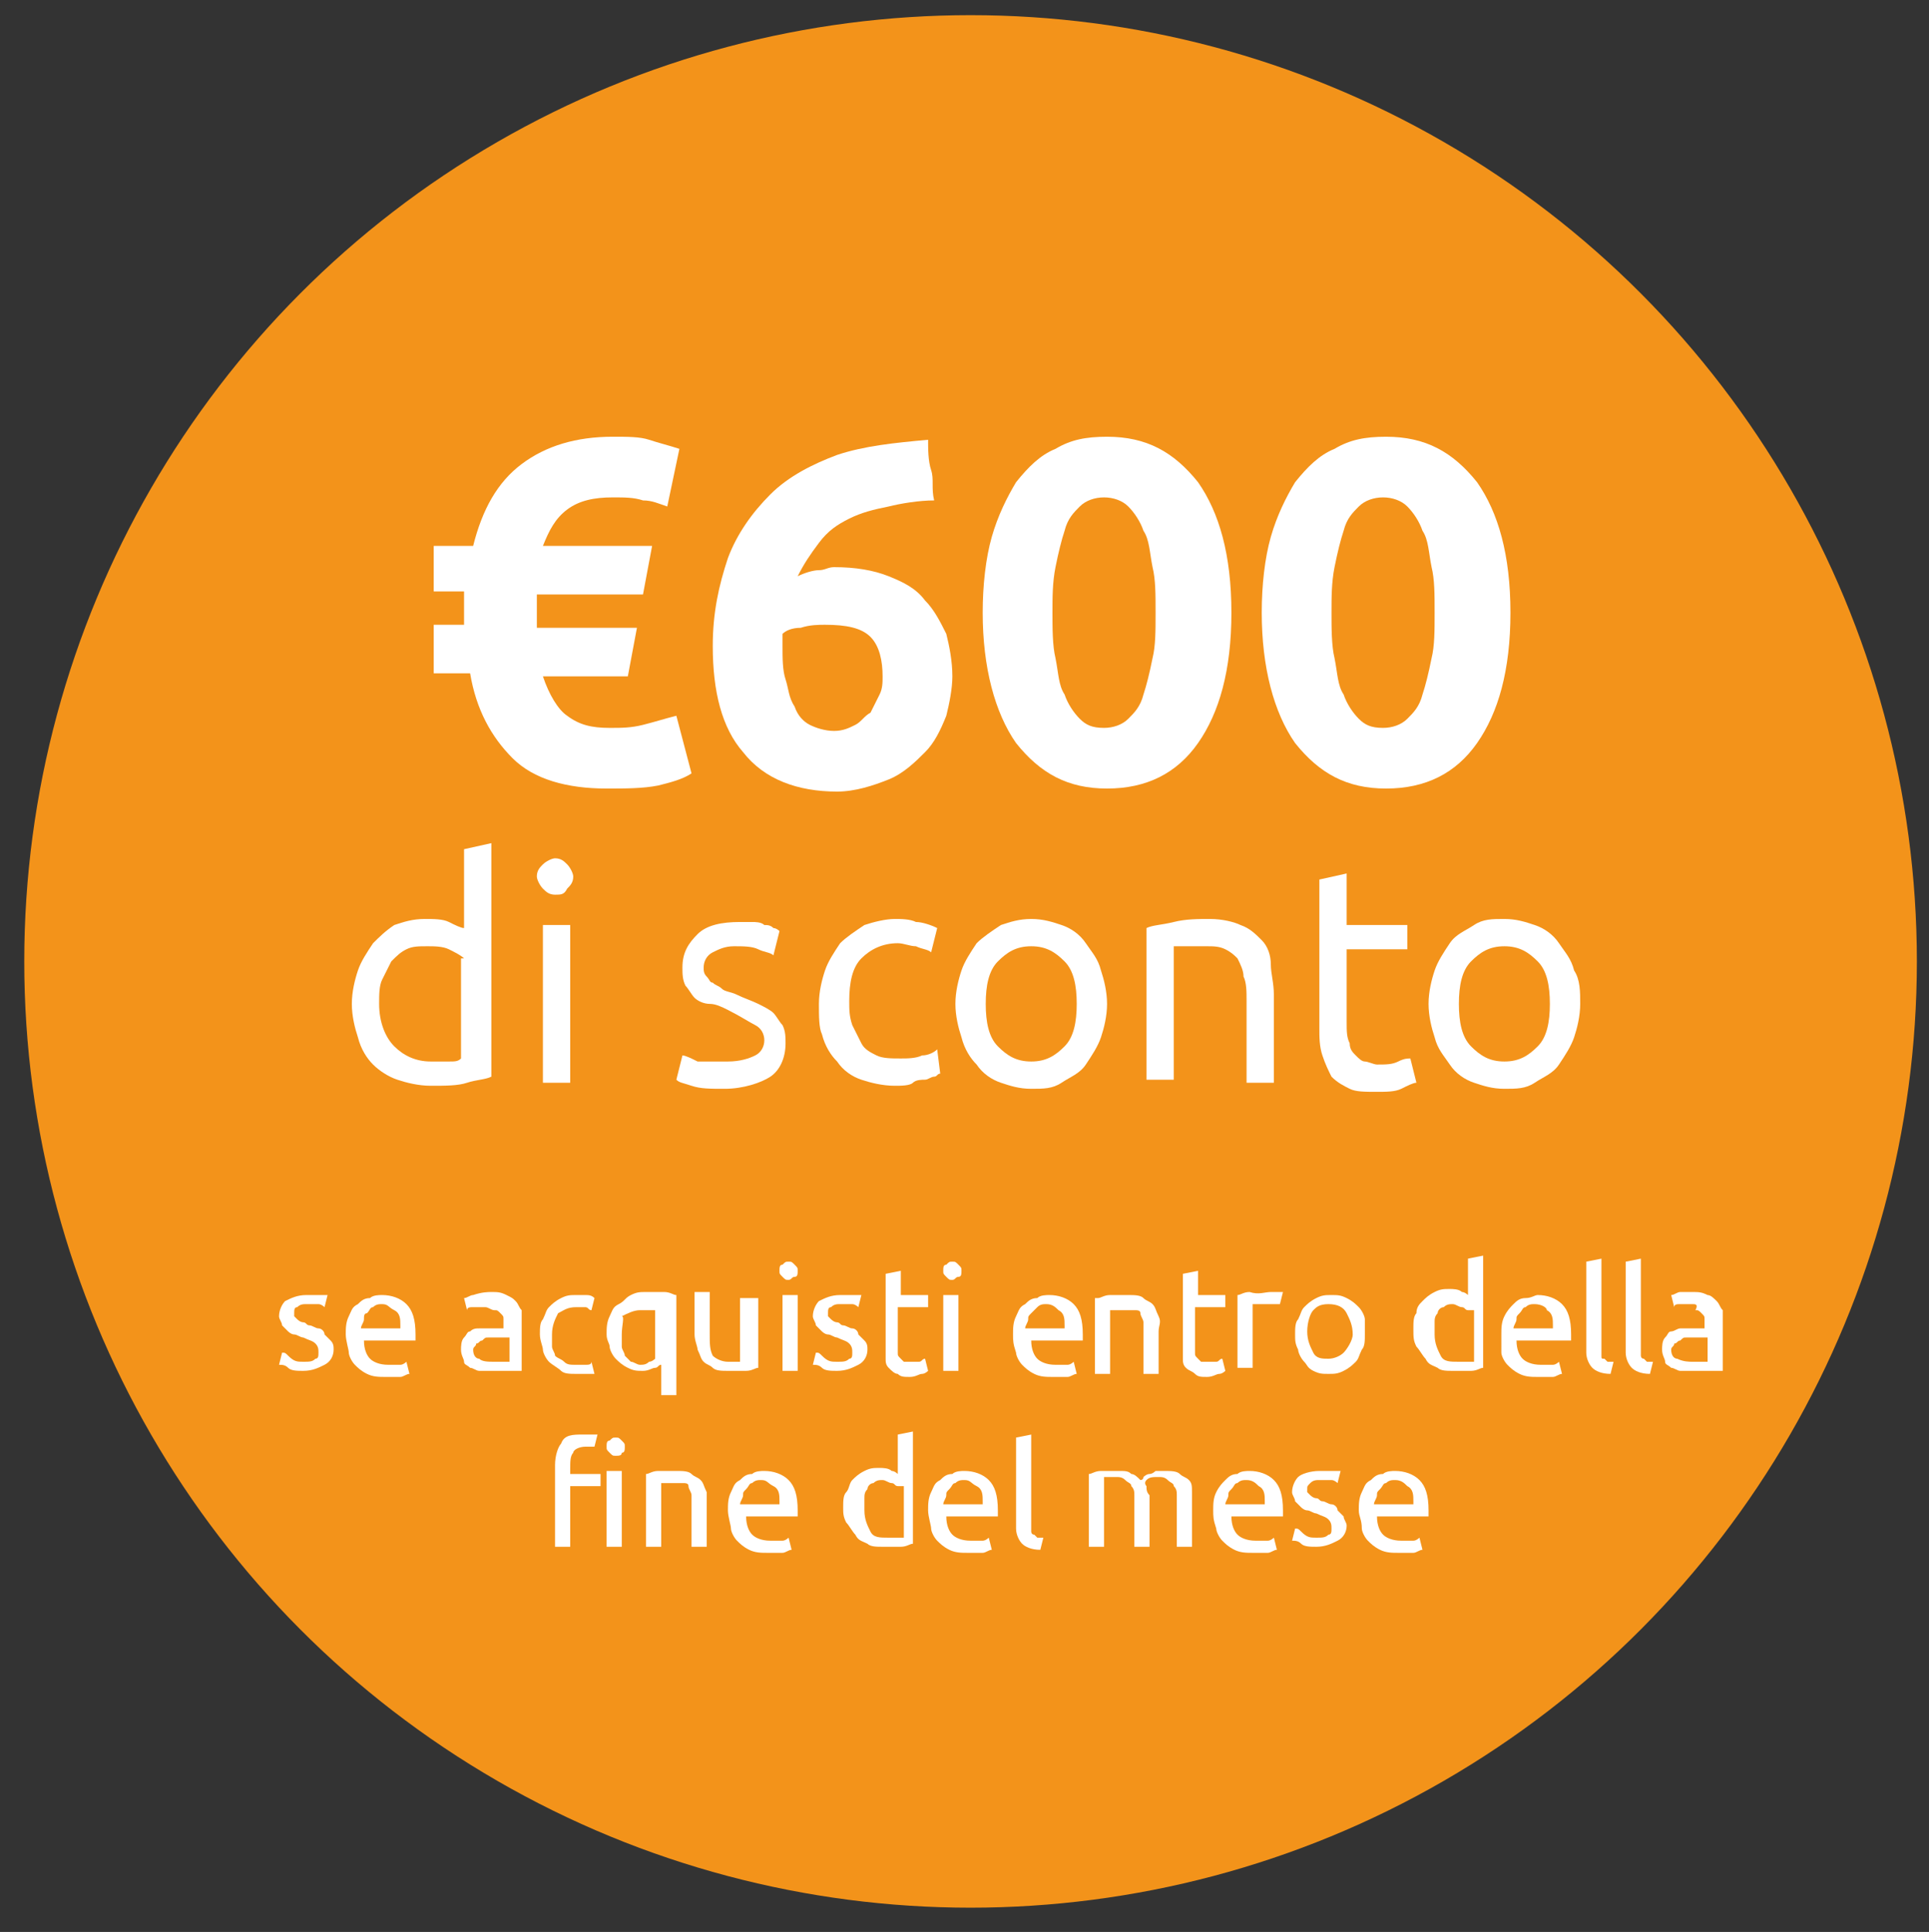 <?xml version="1.0" encoding="UTF-8"?> <!-- Generator: Adobe Illustrator 24.2.2, SVG Export Plug-In . SVG Version: 6.00 Build 0) --> <svg xmlns="http://www.w3.org/2000/svg" xmlns:xlink="http://www.w3.org/1999/xlink" id="Laag_1" x="0px" y="0px" width="63.6px" height="63.7px" viewBox="0 0 63.6 63.7" style="enable-background:new 0 0 63.6 63.7;" xml:space="preserve"><rect x="0" y="0" width="63.6" height="63.7" fill="#333333" stroke="none"/> <style type="text/css"> .st0{fill:#F3931A;} .st1{enable-background:new ;} .st2{fill:#FFFFFF;} </style> <circle class="st0" cx="32" cy="31.7" r="31.2"></circle> <g class="st1"> <path class="st2" d="M10,44.9c0.2,0,0.3,0,0.4-0.1c0.1,0,0.1-0.1,0.1-0.2c0-0.1,0-0.2-0.1-0.3c-0.1-0.1-0.2-0.1-0.4-0.2 c-0.1,0-0.2-0.1-0.3-0.1c-0.1,0-0.2-0.1-0.2-0.1s-0.1-0.1-0.2-0.2c0-0.1-0.1-0.2-0.1-0.3c0-0.2,0.1-0.4,0.2-0.5 c0.2-0.1,0.4-0.2,0.7-0.2c0.1,0,0.1,0,0.2,0c0.1,0,0.1,0,0.2,0c0.1,0,0.1,0,0.2,0c0,0,0.1,0,0.1,0l-0.1,0.4c0,0-0.1-0.1-0.2-0.1 s-0.2,0-0.4,0c-0.1,0-0.2,0-0.3,0.1c-0.1,0-0.1,0.1-0.1,0.2c0,0.1,0,0.1,0,0.1c0,0,0.1,0.1,0.1,0.1c0,0,0.1,0.1,0.2,0.1 c0.1,0,0.1,0.1,0.2,0.1c0.1,0,0.2,0.1,0.3,0.1c0.1,0,0.2,0.1,0.2,0.2c0.1,0.1,0.1,0.1,0.2,0.2s0.1,0.2,0.1,0.3 c0,0.2-0.1,0.4-0.3,0.5s-0.4,0.2-0.7,0.2c-0.2,0-0.4,0-0.5-0.1s-0.2-0.1-0.3-0.1l0.1-0.4c0.1,0,0.1,0,0.2,0.1 C9.7,44.9,9.8,44.9,10,44.9z"></path> <path class="st2" d="M11.4,44c0-0.2,0-0.4,0.1-0.6c0.1-0.2,0.1-0.3,0.3-0.4c0.1-0.1,0.2-0.2,0.4-0.2c0.1-0.1,0.3-0.1,0.4-0.1 c0.3,0,0.6,0.1,0.8,0.3c0.2,0.2,0.3,0.5,0.3,1c0,0,0,0,0,0.1c0,0,0,0.1,0,0.1h-1.7c0,0.3,0.1,0.5,0.2,0.6c0.1,0.1,0.3,0.2,0.6,0.2 c0.2,0,0.3,0,0.4,0c0.1,0,0.2-0.1,0.2-0.1l0.1,0.4c-0.1,0-0.2,0.1-0.3,0.1c-0.1,0-0.3,0-0.5,0c-0.2,0-0.4,0-0.6-0.1 c-0.2-0.1-0.3-0.2-0.4-0.3c-0.1-0.1-0.2-0.3-0.2-0.4S11.4,44.2,11.4,44z M13.2,43.7c0-0.2,0-0.4-0.2-0.5S12.8,43,12.6,43 c-0.1,0-0.2,0-0.3,0.1c-0.1,0-0.1,0.1-0.2,0.2C12,43.3,12,43.4,12,43.5s-0.1,0.2-0.1,0.3H13.2z"></path> <path class="st2" d="M16.2,42.6c0.2,0,0.3,0,0.5,0.1s0.2,0.1,0.3,0.2c0.1,0.1,0.1,0.2,0.2,0.3c0,0.1,0,0.2,0,0.4v1.6 c0,0-0.1,0-0.2,0c-0.1,0-0.1,0-0.2,0c-0.1,0-0.2,0-0.3,0c-0.1,0-0.2,0-0.3,0c-0.1,0-0.3,0-0.4,0c-0.1,0-0.2-0.1-0.3-0.1 c-0.1-0.1-0.2-0.1-0.2-0.2c0-0.1-0.1-0.2-0.1-0.4c0-0.1,0-0.3,0.1-0.4c0.1-0.1,0.1-0.2,0.2-0.2c0.1-0.1,0.2-0.1,0.3-0.1 c0.1,0,0.3,0,0.4,0c0,0,0.1,0,0.1,0c0,0,0.1,0,0.1,0s0.1,0,0.1,0s0.1,0,0.1,0v-0.1c0-0.1,0-0.1,0-0.2c0-0.1,0-0.1-0.1-0.2 s-0.1-0.1-0.2-0.1c-0.1,0-0.2-0.1-0.3-0.1c-0.1,0-0.3,0-0.4,0c-0.1,0-0.2,0-0.2,0.1l-0.1-0.4c0.1,0,0.2-0.1,0.3-0.1 C15.9,42.6,16.1,42.6,16.2,42.6z M16.3,44.9c0.1,0,0.2,0,0.3,0c0.1,0,0.2,0,0.2,0v-0.8c0,0-0.1,0-0.2,0c-0.1,0-0.2,0-0.3,0 c-0.1,0-0.1,0-0.2,0s-0.1,0-0.2,0.1c-0.1,0-0.1,0.1-0.2,0.1c0,0.1-0.1,0.1-0.1,0.2c0,0.2,0.1,0.3,0.2,0.3 C15.9,44.9,16.1,44.9,16.3,44.9z"></path> <path class="st2" d="M19,45.3c-0.2,0-0.4,0-0.5-0.1s-0.3-0.2-0.4-0.3c-0.1-0.1-0.2-0.3-0.2-0.4s-0.1-0.3-0.1-0.5 c0-0.2,0-0.4,0.1-0.5c0.1-0.2,0.1-0.3,0.2-0.4s0.2-0.2,0.4-0.3c0.2-0.1,0.3-0.1,0.5-0.1c0.1,0,0.2,0,0.3,0s0.2,0,0.3,0.1l-0.1,0.4 c-0.1,0-0.1-0.1-0.2-0.1s-0.2,0-0.3,0c-0.3,0-0.4,0.1-0.6,0.2c-0.1,0.2-0.2,0.4-0.2,0.7c0,0.1,0,0.3,0,0.4s0.1,0.2,0.1,0.3 c0.1,0.1,0.2,0.1,0.3,0.2s0.2,0.1,0.4,0.1c0.1,0,0.2,0,0.3,0c0.1,0,0.2,0,0.2-0.1l0.1,0.4c0,0-0.1,0-0.1,0c0,0-0.1,0-0.2,0 c-0.1,0-0.1,0-0.2,0S19.1,45.3,19,45.3z"></path> <path class="st2" d="M20,44c0-0.2,0-0.4,0.1-0.6c0.1-0.2,0.1-0.3,0.3-0.4s0.2-0.2,0.4-0.3c0.2-0.1,0.3-0.1,0.5-0.1 c0.2,0,0.4,0,0.6,0c0.2,0,0.3,0.1,0.4,0.1v3.3h-0.5v-1c-0.1,0-0.1,0.1-0.2,0.1c-0.1,0-0.2,0.1-0.4,0.1c-0.2,0-0.3,0-0.5-0.1 s-0.3-0.2-0.4-0.3c-0.1-0.1-0.2-0.3-0.2-0.4S20,44.2,20,44z M20.5,44c0,0.1,0,0.2,0,0.4c0,0.1,0.1,0.2,0.1,0.3 c0.1,0.1,0.1,0.1,0.2,0.2c0.1,0,0.2,0.1,0.3,0.1c0.1,0,0.2,0,0.3-0.1c0.1,0,0.2-0.1,0.2-0.1v-1.6c0,0-0.1,0-0.2,0 c-0.1,0-0.2,0-0.3,0c-0.2,0-0.4,0.1-0.6,0.2C20.6,43.4,20.5,43.7,20.5,44z"></path> <path class="st2" d="M25,45.1c-0.1,0-0.2,0.1-0.4,0.1c-0.2,0-0.4,0-0.6,0c-0.2,0-0.4,0-0.5-0.1s-0.2-0.1-0.3-0.2 c-0.1-0.1-0.1-0.2-0.2-0.4c0-0.1-0.1-0.3-0.1-0.5v-1.4h0.5V44c0,0.3,0,0.5,0.1,0.7c0.1,0.1,0.3,0.2,0.5,0.2c0,0,0.1,0,0.1,0 c0.1,0,0.1,0,0.1,0c0,0,0.1,0,0.1,0c0,0,0.1,0,0.1,0v-2.1H25V45.1z"></path> <path class="st2" d="M26,42.2c-0.1,0-0.1,0-0.2-0.1c-0.1-0.1-0.1-0.1-0.1-0.2c0-0.1,0-0.2,0.1-0.2c0.1-0.1,0.1-0.1,0.2-0.1 c0.1,0,0.1,0,0.2,0.1s0.1,0.1,0.1,0.2c0,0.1,0,0.2-0.1,0.2S26.1,42.2,26,42.2z M26.3,45.2h-0.5v-2.5h0.5V45.2z"></path> <path class="st2" d="M27.6,44.9c0.2,0,0.3,0,0.4-0.1c0.1,0,0.1-0.1,0.1-0.2c0-0.1,0-0.2-0.1-0.3c-0.1-0.1-0.2-0.1-0.4-0.2 c-0.1,0-0.2-0.1-0.3-0.1c-0.1,0-0.2-0.1-0.2-0.1s-0.1-0.1-0.2-0.2c0-0.1-0.1-0.2-0.1-0.3c0-0.2,0.1-0.4,0.2-0.5 c0.2-0.1,0.4-0.2,0.7-0.2c0.1,0,0.1,0,0.2,0c0.1,0,0.1,0,0.2,0c0.1,0,0.1,0,0.2,0c0,0,0.1,0,0.1,0l-0.1,0.4c0,0-0.1-0.1-0.2-0.1 s-0.2,0-0.4,0c-0.1,0-0.2,0-0.3,0.1c-0.1,0-0.1,0.1-0.1,0.2c0,0.1,0,0.1,0,0.1c0,0,0.1,0.1,0.1,0.1c0,0,0.1,0.1,0.2,0.1 c0.1,0,0.1,0.1,0.2,0.1c0.1,0,0.2,0.1,0.3,0.1c0.1,0,0.2,0.1,0.2,0.2c0.1,0.1,0.1,0.1,0.2,0.2s0.1,0.2,0.1,0.3 c0,0.2-0.1,0.4-0.3,0.5s-0.4,0.2-0.7,0.2c-0.2,0-0.4,0-0.5-0.1s-0.2-0.1-0.3-0.1l0.1-0.4c0.1,0,0.1,0,0.2,0.1 C27.3,44.9,27.4,44.9,27.6,44.9z"></path> <path class="st2" d="M29.6,42.7h1v0.4h-1v1.2c0,0.1,0,0.2,0,0.3s0,0.1,0.1,0.2c0,0,0.1,0.1,0.1,0.1s0.1,0,0.2,0c0.1,0,0.2,0,0.3,0 c0.1,0,0.1-0.1,0.2-0.1l0.1,0.4c0,0-0.1,0.1-0.2,0.1c-0.1,0-0.2,0.1-0.4,0.1c-0.2,0-0.3,0-0.4-0.1c-0.1,0-0.2-0.1-0.3-0.2 c-0.1-0.1-0.1-0.2-0.1-0.3c0-0.1,0-0.3,0-0.4V42l0.5-0.1V42.7z"></path> <path class="st2" d="M31.4,42.2c-0.1,0-0.1,0-0.2-0.1c-0.1-0.1-0.1-0.1-0.1-0.2c0-0.1,0-0.2,0.1-0.2c0.1-0.1,0.1-0.1,0.2-0.1 c0.1,0,0.1,0,0.2,0.1s0.1,0.1,0.1,0.2c0,0.1,0,0.2-0.1,0.2S31.5,42.2,31.4,42.2z M31.6,45.2h-0.5v-2.5h0.5V45.2z"></path> <path class="st2" d="M33.4,44c0-0.2,0-0.4,0.1-0.6c0.1-0.2,0.1-0.3,0.3-0.4c0.1-0.1,0.2-0.2,0.4-0.2c0.1-0.1,0.3-0.1,0.4-0.1 c0.3,0,0.6,0.1,0.8,0.3c0.2,0.2,0.3,0.5,0.3,1c0,0,0,0,0,0.1c0,0,0,0.1,0,0.1h-1.7c0,0.3,0.1,0.5,0.2,0.6c0.1,0.1,0.3,0.2,0.6,0.2 c0.2,0,0.3,0,0.4,0c0.1,0,0.2-0.1,0.2-0.1l0.1,0.4c-0.1,0-0.2,0.1-0.3,0.1c-0.1,0-0.3,0-0.5,0c-0.2,0-0.4,0-0.6-0.1 c-0.2-0.1-0.3-0.2-0.4-0.3s-0.2-0.3-0.2-0.4C33.4,44.3,33.4,44.2,33.4,44z M35.1,43.7c0-0.2,0-0.4-0.2-0.5 c-0.1-0.1-0.2-0.2-0.4-0.2c-0.1,0-0.2,0-0.3,0.1s-0.1,0.1-0.2,0.2c-0.1,0.1-0.1,0.1-0.1,0.2c0,0.1-0.1,0.2-0.1,0.3H35.1z"></path> <path class="st2" d="M36.2,42.8c0.1,0,0.2-0.1,0.4-0.1s0.4,0,0.6,0c0.2,0,0.4,0,0.5,0.1c0.1,0.1,0.2,0.1,0.3,0.2s0.1,0.2,0.2,0.4 s0,0.3,0,0.5v1.4h-0.5v-1.3c0-0.2,0-0.3,0-0.4c0-0.1-0.1-0.2-0.1-0.3c0-0.1-0.1-0.1-0.2-0.1c-0.1,0-0.2,0-0.3,0c0,0-0.1,0-0.2,0 c-0.1,0-0.1,0-0.1,0c0,0-0.1,0-0.1,0c0,0-0.1,0-0.1,0v2.1h-0.5V42.8z"></path> <path class="st2" d="M39.4,42.7h1v0.4h-1v1.2c0,0.1,0,0.2,0,0.3s0,0.1,0.1,0.2c0,0,0.1,0.1,0.1,0.1c0.1,0,0.1,0,0.2,0 c0.1,0,0.2,0,0.3,0c0.1,0,0.1-0.1,0.2-0.1l0.1,0.4c0,0-0.1,0.1-0.2,0.1c-0.1,0-0.2,0.1-0.4,0.1c-0.2,0-0.3,0-0.4-0.1 s-0.2-0.1-0.3-0.2c-0.1-0.1-0.1-0.2-0.1-0.3c0-0.1,0-0.3,0-0.4V42l0.5-0.1V42.7z"></path> <path class="st2" d="M41.9,42.6c0,0,0.1,0,0.1,0c0.1,0,0.1,0,0.1,0c0,0,0.1,0,0.1,0c0,0,0.1,0,0.1,0l-0.1,0.4c0,0-0.1,0-0.2,0 c-0.1,0-0.2,0-0.3,0c-0.1,0-0.2,0-0.2,0s-0.1,0-0.2,0v2.1h-0.5v-2.4c0.1,0,0.2-0.1,0.4-0.1C41.5,42.7,41.7,42.6,41.9,42.6z"></path> <path class="st2" d="M45,44c0,0.2,0,0.4-0.1,0.5c-0.1,0.2-0.1,0.3-0.2,0.4c-0.1,0.1-0.2,0.2-0.4,0.3s-0.3,0.1-0.5,0.1 c-0.2,0-0.3,0-0.5-0.1S43.1,45,43,44.9c-0.1-0.1-0.2-0.3-0.2-0.4c-0.1-0.2-0.1-0.3-0.1-0.5c0-0.2,0-0.4,0.1-0.5 c0.1-0.2,0.1-0.3,0.2-0.4c0.1-0.1,0.2-0.2,0.4-0.3s0.3-0.1,0.5-0.1c0.2,0,0.3,0,0.5,0.1s0.3,0.2,0.4,0.3c0.1,0.1,0.2,0.3,0.2,0.4 C45,43.6,45,43.8,45,44z M44.6,44c0-0.3-0.1-0.5-0.2-0.7S44.1,43,43.8,43s-0.4,0.1-0.5,0.2s-0.2,0.4-0.2,0.7c0,0.3,0.1,0.5,0.2,0.7 s0.3,0.2,0.5,0.2s0.4-0.1,0.5-0.2S44.6,44.2,44.6,44z"></path> <path class="st2" d="M48.4,41.5l0.5-0.1v3.7c-0.1,0-0.2,0.1-0.4,0.1c-0.2,0-0.3,0-0.6,0c-0.2,0-0.4,0-0.5-0.1 c-0.2-0.1-0.3-0.1-0.4-0.3c-0.1-0.1-0.2-0.3-0.3-0.4c-0.1-0.2-0.1-0.3-0.1-0.6c0-0.2,0-0.4,0.1-0.5c0-0.2,0.1-0.3,0.2-0.4 c0.1-0.1,0.2-0.2,0.4-0.3s0.3-0.1,0.5-0.1c0.1,0,0.3,0,0.4,0.1c0.1,0,0.2,0.1,0.2,0.1V41.5z M48.4,43.2c-0.1,0-0.1-0.1-0.2-0.1 c-0.1,0-0.2-0.1-0.3-0.1c-0.1,0-0.2,0-0.3,0.1c-0.1,0-0.2,0.1-0.2,0.2c-0.1,0.1-0.1,0.2-0.1,0.3c0,0.1,0,0.2,0,0.4 c0,0.3,0.1,0.5,0.2,0.7c0.1,0.2,0.3,0.2,0.6,0.2c0.1,0,0.2,0,0.3,0s0.1,0,0.2,0V43.2z"></path> <path class="st2" d="M49.5,44c0-0.2,0-0.4,0.1-0.6c0.1-0.2,0.2-0.3,0.3-0.4c0.1-0.1,0.2-0.2,0.4-0.2s0.3-0.1,0.4-0.1 c0.3,0,0.6,0.1,0.8,0.3c0.2,0.2,0.3,0.5,0.3,1c0,0,0,0,0,0.1c0,0,0,0.1,0,0.1H50c0,0.3,0.1,0.5,0.2,0.6c0.1,0.1,0.3,0.2,0.6,0.2 c0.2,0,0.3,0,0.4,0c0.1,0,0.2-0.1,0.2-0.1l0.1,0.4c-0.1,0-0.2,0.1-0.3,0.1c-0.1,0-0.3,0-0.5,0c-0.2,0-0.4,0-0.6-0.1 s-0.3-0.2-0.4-0.3c-0.1-0.1-0.2-0.3-0.2-0.4C49.5,44.3,49.5,44.2,49.5,44z M51.2,43.7c0-0.2,0-0.4-0.2-0.5C51,43.1,50.8,43,50.6,43 c-0.1,0-0.2,0-0.3,0.1c-0.1,0-0.1,0.1-0.2,0.2c-0.1,0.1-0.1,0.1-0.1,0.2c0,0.1-0.1,0.2-0.1,0.3H51.2z"></path> <path class="st2" d="M53.1,45.3c-0.3,0-0.5-0.1-0.6-0.2c-0.1-0.1-0.2-0.3-0.2-0.5v-3l0.5-0.1v3c0,0.1,0,0.1,0,0.2s0,0.1,0.1,0.1 c0,0,0.1,0.1,0.1,0.1c0,0,0.1,0,0.2,0L53.1,45.3z"></path> <path class="st2" d="M54.4,45.3c-0.3,0-0.5-0.1-0.6-0.2s-0.2-0.3-0.2-0.5v-3l0.5-0.1v3c0,0.1,0,0.1,0,0.2c0,0,0,0.1,0.1,0.1 c0,0,0.1,0.1,0.1,0.1c0,0,0.1,0,0.2,0L54.4,45.3z"></path> <path class="st2" d="M55.8,42.6c0.2,0,0.3,0,0.5,0.1c0.1,0,0.2,0.1,0.3,0.2c0.1,0.1,0.1,0.2,0.2,0.3c0,0.1,0,0.2,0,0.4v1.6 c0,0-0.1,0-0.2,0c-0.1,0-0.1,0-0.2,0c-0.1,0-0.2,0-0.3,0s-0.2,0-0.3,0c-0.1,0-0.3,0-0.4,0s-0.2-0.1-0.3-0.1 c-0.1-0.1-0.2-0.1-0.2-0.2s-0.1-0.2-0.1-0.4c0-0.1,0-0.3,0.1-0.4c0.1-0.1,0.1-0.2,0.2-0.2s0.2-0.1,0.3-0.1c0.1,0,0.3,0,0.4,0 c0,0,0.1,0,0.1,0c0,0,0.1,0,0.1,0c0,0,0.1,0,0.1,0s0.1,0,0.1,0v-0.1c0-0.1,0-0.1,0-0.2s0-0.1-0.1-0.2s-0.1-0.1-0.2-0.1 C56,43,55.9,43,55.8,43c-0.1,0-0.3,0-0.4,0c-0.1,0-0.2,0-0.2,0.1l-0.1-0.4c0.1,0,0.2-0.1,0.3-0.1C55.5,42.6,55.7,42.6,55.8,42.6z M55.8,44.9c0.1,0,0.2,0,0.3,0c0.1,0,0.2,0,0.2,0v-0.8c0,0-0.1,0-0.2,0c-0.1,0-0.2,0-0.3,0c-0.1,0-0.1,0-0.2,0 c-0.1,0-0.1,0-0.2,0.1c-0.1,0-0.1,0.1-0.2,0.1c0,0.1-0.1,0.1-0.1,0.2c0,0.2,0.1,0.3,0.2,0.3C55.5,44.9,55.7,44.9,55.8,44.9z"></path> </g> <g class="st1"> <path class="st2" d="M19.2,47.3c0.1,0,0.2,0,0.3,0c0.1,0,0.1,0,0.2,0l-0.1,0.4c0,0-0.1,0-0.1,0c-0.1,0-0.1,0-0.2,0 c-0.2,0-0.4,0.1-0.4,0.2c-0.1,0.1-0.1,0.3-0.1,0.5v0.2h1v0.4h-1V51h-0.5v-2.7c0-0.3,0.1-0.6,0.2-0.7C18.6,47.3,18.9,47.3,19.2,47.3 z M20.3,48c-0.1,0-0.1,0-0.2-0.1c-0.1-0.1-0.1-0.1-0.1-0.2c0-0.1,0-0.2,0.1-0.2c0.1-0.1,0.1-0.1,0.2-0.1c0.1,0,0.1,0,0.2,0.1 c0.1,0.1,0.1,0.1,0.1,0.2c0,0.1,0,0.2-0.1,0.2C20.5,48,20.4,48,20.3,48z M20.5,51h-0.5v-2.5h0.5V51z"></path> <path class="st2" d="M21.3,48.6c0.1,0,0.2-0.1,0.4-0.1c0.2,0,0.4,0,0.6,0c0.2,0,0.4,0,0.5,0.1c0.1,0.1,0.2,0.1,0.3,0.2 s0.1,0.2,0.2,0.4c0,0.1,0,0.3,0,0.5V51h-0.5v-1.3c0-0.2,0-0.3,0-0.4c0-0.1-0.1-0.2-0.1-0.3c0-0.1-0.1-0.1-0.2-0.1 c-0.1,0-0.2,0-0.3,0c0,0-0.1,0-0.1,0c-0.1,0-0.1,0-0.1,0s-0.1,0-0.1,0c0,0-0.1,0-0.1,0V51h-0.5V48.6z"></path> <path class="st2" d="M24,49.8c0-0.2,0-0.4,0.1-0.6c0.1-0.2,0.1-0.3,0.3-0.4c0.1-0.1,0.2-0.2,0.4-0.2c0.1-0.1,0.3-0.1,0.4-0.1 c0.3,0,0.6,0.1,0.8,0.3c0.2,0.2,0.3,0.5,0.3,1c0,0,0,0,0,0.1s0,0.1,0,0.1h-1.7c0,0.3,0.1,0.5,0.2,0.6c0.1,0.1,0.3,0.2,0.6,0.2 c0.2,0,0.3,0,0.4,0c0.1,0,0.2-0.1,0.2-0.1l0.1,0.4c-0.1,0-0.2,0.1-0.3,0.1s-0.3,0-0.5,0c-0.2,0-0.4,0-0.6-0.1 c-0.2-0.1-0.3-0.2-0.4-0.3c-0.1-0.1-0.2-0.3-0.2-0.4S24,50,24,49.8z M25.7,49.5c0-0.2,0-0.4-0.2-0.5s-0.2-0.2-0.4-0.2 c-0.1,0-0.2,0-0.3,0.1c-0.1,0-0.1,0.1-0.2,0.2c-0.1,0.1-0.1,0.1-0.1,0.2s-0.1,0.2-0.1,0.3H25.7z"></path> <path class="st2" d="M29.6,47.3l0.5-0.1v3.7c-0.1,0-0.2,0.1-0.4,0.1s-0.3,0-0.6,0c-0.2,0-0.4,0-0.5-0.1c-0.2-0.1-0.3-0.1-0.4-0.3 c-0.1-0.1-0.2-0.3-0.3-0.4c-0.1-0.2-0.1-0.3-0.1-0.5c0-0.2,0-0.4,0.1-0.5s0.1-0.3,0.2-0.4c0.1-0.1,0.2-0.2,0.4-0.3s0.3-0.1,0.5-0.1 c0.1,0,0.3,0,0.4,0.1c0.1,0,0.2,0.1,0.2,0.1V47.3z M29.6,49c-0.1,0-0.1-0.1-0.2-0.1c-0.1,0-0.2-0.1-0.3-0.1c-0.1,0-0.2,0-0.3,0.1 c-0.1,0-0.2,0.1-0.2,0.2c-0.1,0.1-0.1,0.2-0.1,0.3c0,0.1,0,0.2,0,0.4c0,0.3,0.1,0.5,0.2,0.7c0.1,0.2,0.3,0.2,0.6,0.2 c0.1,0,0.2,0,0.3,0c0.1,0,0.1,0,0.2,0V49z"></path> <path class="st2" d="M30.6,49.8c0-0.2,0-0.4,0.1-0.6c0.1-0.2,0.1-0.3,0.3-0.4c0.1-0.1,0.2-0.2,0.4-0.2c0.1-0.1,0.3-0.1,0.4-0.1 c0.3,0,0.6,0.1,0.8,0.3c0.2,0.2,0.3,0.5,0.3,1c0,0,0,0,0,0.1s0,0.1,0,0.1h-1.7c0,0.3,0.1,0.5,0.2,0.6c0.1,0.1,0.3,0.2,0.6,0.2 c0.2,0,0.3,0,0.4,0c0.1,0,0.2-0.1,0.2-0.1l0.1,0.4c-0.1,0-0.2,0.1-0.3,0.1s-0.3,0-0.5,0c-0.2,0-0.4,0-0.6-0.1 c-0.2-0.1-0.3-0.2-0.4-0.3c-0.1-0.1-0.2-0.3-0.2-0.4S30.6,50,30.6,49.8z M32.4,49.5c0-0.2,0-0.4-0.2-0.5s-0.2-0.2-0.4-0.2 c-0.1,0-0.2,0-0.3,0.1c-0.1,0-0.1,0.1-0.2,0.2c-0.1,0.1-0.1,0.1-0.1,0.2s-0.1,0.2-0.1,0.3H32.4z"></path> <path class="st2" d="M34.3,51.1c-0.3,0-0.5-0.1-0.6-0.2s-0.2-0.3-0.2-0.5v-3l0.5-0.1v3c0,0.1,0,0.1,0,0.2c0,0,0,0.1,0.1,0.1 c0,0,0.1,0.1,0.1,0.1c0,0,0.1,0,0.2,0L34.3,51.1z"></path> <path class="st2" d="M35.9,48.6c0.1,0,0.2-0.1,0.4-0.1c0.2,0,0.4,0,0.6,0c0.2,0,0.3,0,0.4,0.1c0.1,0,0.2,0.1,0.3,0.2 c0,0,0.1,0,0.1-0.1c0,0,0.1-0.1,0.2-0.1s0.2-0.1,0.2-0.1c0.1,0,0.2,0,0.3,0c0.2,0,0.4,0,0.5,0.1c0.1,0.1,0.2,0.1,0.3,0.2 c0.1,0.1,0.1,0.2,0.1,0.4c0,0.1,0,0.3,0,0.5V51h-0.5v-1.3c0-0.1,0-0.3,0-0.4s0-0.2-0.1-0.3c0-0.1-0.1-0.1-0.2-0.2s-0.2-0.1-0.3-0.1 c-0.2,0-0.3,0-0.4,0.1S37.8,49,37.8,49c0,0.1,0,0.2,0.1,0.3c0,0.1,0,0.2,0,0.3V51h-0.5v-1.3c0-0.1,0-0.3,0-0.4c0-0.1,0-0.2-0.1-0.3 c0-0.1-0.1-0.1-0.2-0.2s-0.2-0.1-0.3-0.1c0,0-0.1,0-0.1,0s-0.1,0-0.1,0s-0.1,0-0.1,0c0,0-0.1,0-0.1,0V51h-0.5V48.6z"></path> <path class="st2" d="M40,49.8c0-0.2,0-0.4,0.1-0.6c0.1-0.2,0.2-0.3,0.3-0.4c0.1-0.1,0.2-0.2,0.4-0.2c0.1-0.1,0.3-0.1,0.4-0.1 c0.3,0,0.6,0.1,0.8,0.3s0.3,0.5,0.3,1c0,0,0,0,0,0.1s0,0.1,0,0.1h-1.7c0,0.3,0.1,0.5,0.2,0.6c0.1,0.1,0.3,0.2,0.6,0.2 c0.2,0,0.3,0,0.4,0c0.1,0,0.2-0.1,0.2-0.1l0.1,0.4c-0.1,0-0.2,0.1-0.3,0.1c-0.1,0-0.3,0-0.5,0c-0.2,0-0.4,0-0.6-0.1 s-0.3-0.2-0.4-0.3c-0.1-0.1-0.2-0.3-0.2-0.4C40,50.1,40,50,40,49.8z M41.7,49.5c0-0.2,0-0.4-0.2-0.5c-0.1-0.1-0.2-0.2-0.4-0.2 c-0.1,0-0.2,0-0.3,0.1c-0.1,0-0.1,0.1-0.2,0.2c-0.1,0.1-0.1,0.1-0.1,0.2c0,0.1-0.1,0.2-0.1,0.3H41.7z"></path> <path class="st2" d="M43.4,50.7c0.2,0,0.3,0,0.4-0.1c0.1,0,0.1-0.1,0.1-0.2c0-0.1,0-0.2-0.1-0.3s-0.2-0.1-0.4-0.2 c-0.1,0-0.2-0.1-0.3-0.1s-0.2-0.1-0.2-0.1c-0.1-0.1-0.1-0.1-0.2-0.2c0-0.1-0.1-0.2-0.1-0.3c0-0.2,0.1-0.4,0.2-0.5s0.4-0.2,0.7-0.2 c0.1,0,0.1,0,0.2,0c0.1,0,0.1,0,0.2,0c0.1,0,0.1,0,0.2,0c0,0,0.1,0,0.1,0l-0.1,0.4c0,0-0.1-0.1-0.2-0.1s-0.2,0-0.4,0 c-0.1,0-0.2,0-0.3,0.1s-0.1,0.1-0.1,0.2c0,0.1,0,0.1,0,0.1c0,0,0.1,0.1,0.1,0.1s0.1,0.1,0.2,0.1s0.1,0.1,0.2,0.1 c0.1,0,0.2,0.1,0.3,0.1c0.1,0,0.2,0.1,0.2,0.2c0.1,0.1,0.1,0.1,0.2,0.2c0,0.1,0.1,0.2,0.1,0.3c0,0.2-0.1,0.4-0.3,0.5 s-0.4,0.2-0.7,0.2c-0.2,0-0.4,0-0.5-0.1s-0.2-0.1-0.3-0.1l0.1-0.4c0.1,0,0.1,0,0.2,0.1C43.1,50.7,43.2,50.7,43.4,50.7z"></path> <path class="st2" d="M44.8,49.8c0-0.2,0-0.4,0.1-0.6c0.1-0.2,0.1-0.3,0.3-0.4c0.1-0.1,0.2-0.2,0.4-0.2c0.1-0.1,0.3-0.1,0.4-0.1 c0.3,0,0.6,0.1,0.8,0.3c0.2,0.2,0.3,0.5,0.3,1c0,0,0,0,0,0.1s0,0.1,0,0.1h-1.7c0,0.3,0.1,0.5,0.2,0.6s0.3,0.2,0.6,0.2 c0.2,0,0.3,0,0.4,0c0.1,0,0.2-0.1,0.2-0.1l0.1,0.4c-0.1,0-0.2,0.1-0.3,0.1c-0.1,0-0.3,0-0.5,0c-0.2,0-0.4,0-0.6-0.1 c-0.2-0.1-0.3-0.2-0.4-0.3c-0.1-0.1-0.2-0.3-0.2-0.4C44.9,50.1,44.8,50,44.8,49.8z M46.6,49.5c0-0.2,0-0.4-0.2-0.5 c-0.1-0.1-0.2-0.2-0.4-0.2c-0.1,0-0.2,0-0.3,0.1c-0.1,0-0.1,0.1-0.2,0.2c-0.1,0.1-0.1,0.1-0.1,0.2c0,0.1-0.1,0.2-0.1,0.3H46.6z"></path> </g> <g class="st1"> <path class="st2" d="M15.6,18c0.3-1.2,0.8-2.1,1.6-2.7s1.8-0.9,3-0.9c0.5,0,0.9,0,1.2,0.1c0.3,0.1,0.7,0.2,1,0.3L22,16.7 c-0.3-0.1-0.5-0.2-0.8-0.2c-0.3-0.1-0.6-0.1-1-0.1c-0.6,0-1.1,0.1-1.5,0.4c-0.4,0.3-0.6,0.7-0.8,1.2h3.6l-0.3,1.6h-3.5 c0,0.1,0,0.2,0,0.3c0,0.1,0,0.2,0,0.3s0,0.2,0,0.2s0,0.2,0,0.3H21l-0.3,1.6h-2.8c0.2,0.6,0.5,1.1,0.8,1.3c0.4,0.3,0.8,0.4,1.4,0.4 c0.4,0,0.7,0,1.1-0.1s0.7-0.2,1.1-0.3l0.5,1.9c-0.3,0.2-0.7,0.3-1.1,0.4C21.2,26,20.6,26,20,26c-1.3,0-2.4-0.3-3.1-1 s-1.2-1.6-1.4-2.8h-1.2v-1.6h1c0-0.1,0-0.2,0-0.3s0-0.1,0-0.2s0-0.2,0-0.3c0-0.1,0-0.2,0-0.3h-1V18H15.6z"></path> <path class="st2" d="M27.5,18.7c0.7,0,1.3,0.1,1.8,0.3c0.5,0.2,0.9,0.4,1.2,0.8c0.3,0.3,0.5,0.7,0.7,1.1c0.1,0.4,0.2,0.9,0.2,1.4 c0,0.4-0.1,0.9-0.2,1.3c-0.2,0.5-0.4,0.9-0.7,1.2s-0.7,0.7-1.2,0.9c-0.5,0.2-1.1,0.4-1.7,0.4c-1.3,0-2.4-0.4-3.1-1.3 c-0.7-0.8-1-2-1-3.5c0-1.1,0.2-2,0.5-2.9c0.3-0.8,0.8-1.5,1.4-2.1c0.6-0.6,1.4-1,2.2-1.3c0.9-0.3,1.9-0.4,3-0.5c0,0.3,0,0.7,0.1,1 s0,0.6,0.1,1c-0.5,0-1.1,0.1-1.5,0.2c-0.5,0.1-0.9,0.2-1.3,0.4c-0.4,0.2-0.7,0.4-1,0.8s-0.5,0.7-0.7,1.1c0.2-0.1,0.5-0.2,0.7-0.2 S27.3,18.7,27.5,18.7z M27.2,20.6c-0.2,0-0.5,0-0.8,0.1c-0.3,0-0.5,0.1-0.6,0.2c0,0,0,0.1,0,0.2c0,0.1,0,0.2,0,0.2 c0,0.4,0,0.8,0.1,1.1c0.1,0.3,0.1,0.6,0.3,0.9c0.1,0.3,0.3,0.5,0.5,0.6c0.2,0.1,0.5,0.2,0.8,0.2c0.3,0,0.5-0.1,0.7-0.2 s0.3-0.3,0.5-0.4c0.1-0.2,0.2-0.4,0.3-0.6s0.1-0.4,0.1-0.6c0-0.5-0.1-1-0.4-1.3S27.9,20.6,27.2,20.6z"></path> <path class="st2" d="M40.6,20.2c0,1.9-0.4,3.3-1.1,4.3c-0.7,1-1.7,1.5-3,1.5c-1.3,0-2.2-0.5-3-1.5c-0.7-1-1.1-2.5-1.1-4.3 c0-0.9,0.1-1.8,0.3-2.5c0.2-0.7,0.5-1.3,0.8-1.8c0.4-0.5,0.8-0.9,1.3-1.1c0.5-0.3,1-0.4,1.7-0.4c1.3,0,2.2,0.5,3,1.5 C40.2,16.9,40.6,18.3,40.6,20.2z M38.1,20.2c0-0.6,0-1.1-0.1-1.5c-0.1-0.5-0.1-0.9-0.3-1.2c-0.1-0.3-0.3-0.6-0.5-0.8 c-0.2-0.2-0.5-0.3-0.8-0.3c-0.3,0-0.6,0.1-0.8,0.3c-0.2,0.2-0.4,0.4-0.5,0.8c-0.1,0.3-0.2,0.7-0.3,1.2c-0.1,0.5-0.1,1-0.1,1.5 s0,1.1,0.1,1.5c0.1,0.5,0.1,0.9,0.3,1.2c0.1,0.3,0.3,0.6,0.5,0.8c0.2,0.2,0.4,0.3,0.8,0.3c0.3,0,0.6-0.1,0.8-0.3 c0.2-0.2,0.4-0.4,0.5-0.8c0.1-0.3,0.2-0.7,0.3-1.2C38.1,21.3,38.1,20.8,38.1,20.2z"></path> <path class="st2" d="M49.8,20.2c0,1.9-0.4,3.3-1.1,4.3c-0.7,1-1.7,1.5-3,1.5c-1.3,0-2.2-0.5-3-1.5c-0.7-1-1.1-2.5-1.1-4.3 c0-0.9,0.1-1.8,0.3-2.5c0.2-0.7,0.5-1.3,0.8-1.8c0.4-0.5,0.8-0.9,1.3-1.1c0.5-0.3,1-0.4,1.7-0.4c1.3,0,2.2,0.5,3,1.5 C49.4,16.9,49.8,18.3,49.8,20.2z M47.3,20.2c0-0.6,0-1.1-0.1-1.5c-0.1-0.5-0.1-0.9-0.3-1.2c-0.1-0.3-0.3-0.6-0.5-0.8 c-0.2-0.2-0.5-0.3-0.8-0.3c-0.3,0-0.6,0.1-0.8,0.3c-0.2,0.2-0.4,0.4-0.5,0.8c-0.1,0.3-0.2,0.7-0.3,1.2c-0.1,0.5-0.1,1-0.1,1.5 s0,1.1,0.1,1.5c0.1,0.5,0.1,0.9,0.3,1.2c0.1,0.3,0.3,0.6,0.5,0.8c0.2,0.2,0.4,0.3,0.8,0.3c0.3,0,0.6-0.1,0.8-0.3 c0.2-0.2,0.4-0.4,0.5-0.8c0.1-0.3,0.2-0.7,0.3-1.2C47.3,21.3,47.3,20.8,47.3,20.2z"></path> </g> <g class="st1"> <path class="st2" d="M15.3,28l0.9-0.2v7.7c-0.2,0.1-0.5,0.1-0.8,0.2s-0.7,0.1-1.2,0.1c-0.4,0-0.8-0.1-1.1-0.2 c-0.3-0.1-0.6-0.3-0.8-0.5s-0.4-0.5-0.5-0.9c-0.1-0.3-0.2-0.7-0.2-1.1c0-0.4,0.1-0.8,0.2-1.1s0.3-0.6,0.5-0.9 c0.2-0.2,0.4-0.4,0.7-0.6c0.3-0.1,0.6-0.2,1-0.2c0.3,0,0.6,0,0.8,0.1c0.2,0.1,0.4,0.2,0.5,0.2V28z M15.3,31.6 c-0.1-0.1-0.3-0.2-0.5-0.3c-0.2-0.1-0.5-0.1-0.7-0.1c-0.3,0-0.5,0-0.7,0.1s-0.3,0.2-0.5,0.4c-0.1,0.2-0.2,0.4-0.3,0.6 c-0.1,0.2-0.1,0.5-0.1,0.8c0,0.6,0.2,1.1,0.5,1.4s0.7,0.5,1.2,0.5c0.3,0,0.5,0,0.6,0c0.2,0,0.3,0,0.4-0.1V31.6z"></path> <path class="st2" d="M18.3,29.5c-0.2,0-0.3-0.1-0.4-0.2c-0.1-0.1-0.2-0.3-0.2-0.4c0-0.2,0.1-0.3,0.2-0.4c0.1-0.1,0.3-0.2,0.4-0.2 c0.2,0,0.3,0.1,0.4,0.2c0.1,0.1,0.2,0.3,0.2,0.4c0,0.2-0.1,0.3-0.2,0.4C18.6,29.5,18.5,29.5,18.3,29.5z M18.8,35.7h-0.9v-5.2h0.9 V35.7z"></path> <path class="st2" d="M24,35c0.4,0,0.7-0.1,0.9-0.2c0.2-0.1,0.3-0.3,0.3-0.5c0-0.2-0.1-0.4-0.3-0.5s-0.5-0.3-0.9-0.5 c-0.2-0.1-0.4-0.2-0.6-0.2S23,33,22.9,32.9s-0.2-0.3-0.3-0.4c-0.1-0.2-0.1-0.4-0.1-0.6c0-0.5,0.2-0.8,0.5-1.1 c0.3-0.3,0.8-0.4,1.4-0.4c0.1,0,0.3,0,0.4,0c0.1,0,0.3,0,0.4,0.1c0.1,0,0.2,0,0.3,0.1c0.1,0,0.2,0.1,0.2,0.1l-0.2,0.8 c-0.1-0.1-0.3-0.1-0.5-0.2c-0.2-0.1-0.5-0.1-0.8-0.1c-0.3,0-0.5,0.1-0.7,0.2s-0.3,0.3-0.3,0.5c0,0.1,0,0.2,0.1,0.3s0.1,0.2,0.2,0.2 c0.1,0.1,0.2,0.1,0.3,0.2c0.1,0.1,0.3,0.1,0.5,0.2c0.2,0.1,0.5,0.2,0.7,0.3c0.2,0.1,0.4,0.2,0.5,0.3c0.1,0.1,0.2,0.3,0.3,0.4 c0.1,0.2,0.1,0.4,0.1,0.6c0,0.5-0.2,0.9-0.5,1.1s-0.9,0.4-1.5,0.4c-0.5,0-0.8,0-1.1-0.1s-0.4-0.1-0.5-0.2l0.2-0.8 c0.1,0,0.3,0.1,0.5,0.2C23.3,35,23.6,35,24,35z"></path> <path class="st2" d="M29.5,35.8c-0.4,0-0.8-0.1-1.1-0.2c-0.3-0.1-0.6-0.3-0.8-0.6c-0.2-0.2-0.4-0.5-0.5-0.9 C27,33.9,27,33.5,27,33.1s0.1-0.8,0.2-1.1c0.1-0.3,0.3-0.6,0.5-0.9c0.2-0.2,0.5-0.4,0.8-0.6c0.3-0.1,0.7-0.2,1-0.2 c0.2,0,0.5,0,0.7,0.1c0.2,0,0.5,0.1,0.7,0.2l-0.2,0.8c-0.1-0.1-0.3-0.1-0.5-0.2c-0.2,0-0.4-0.1-0.6-0.1c-0.5,0-0.9,0.2-1.2,0.5 c-0.3,0.3-0.4,0.8-0.4,1.4c0,0.3,0,0.5,0.1,0.8c0.1,0.2,0.2,0.4,0.3,0.6c0.1,0.2,0.3,0.3,0.5,0.4c0.2,0.1,0.5,0.1,0.8,0.1 c0.2,0,0.5,0,0.7-0.1c0.2,0,0.4-0.1,0.5-0.2l0.1,0.8c-0.1,0-0.1,0.1-0.2,0.1c-0.1,0-0.2,0.1-0.3,0.1s-0.3,0-0.4,0.1 S29.7,35.8,29.5,35.8z"></path> <path class="st2" d="M36.5,33.1c0,0.4-0.1,0.8-0.2,1.1c-0.1,0.3-0.3,0.6-0.5,0.9s-0.5,0.4-0.8,0.6s-0.6,0.2-1,0.2s-0.7-0.1-1-0.2 c-0.3-0.1-0.6-0.3-0.8-0.6c-0.2-0.2-0.4-0.5-0.5-0.9c-0.1-0.3-0.2-0.7-0.2-1.1c0-0.4,0.1-0.8,0.2-1.1c0.1-0.3,0.3-0.6,0.5-0.9 c0.2-0.2,0.5-0.4,0.8-0.6c0.3-0.1,0.6-0.2,1-0.2s0.7,0.1,1,0.2s0.6,0.3,0.8,0.6s0.4,0.5,0.5,0.9C36.4,32.3,36.5,32.7,36.5,33.1z M35.5,33.1c0-0.6-0.1-1.1-0.4-1.4s-0.6-0.5-1.1-0.5c-0.5,0-0.8,0.2-1.1,0.5s-0.4,0.8-0.4,1.4c0,0.6,0.1,1.1,0.4,1.4S33.5,35,34,35 c0.5,0,0.8-0.2,1.1-0.5S35.5,33.7,35.5,33.1z"></path> <path class="st2" d="M37.8,30.6c0.2-0.1,0.5-0.1,0.9-0.2s0.8-0.1,1.2-0.1c0.4,0,0.8,0.1,1,0.2c0.3,0.1,0.5,0.3,0.7,0.5 c0.2,0.2,0.3,0.5,0.3,0.8s0.1,0.6,0.1,1v2.9h-0.9V33c0-0.3,0-0.6-0.1-0.8c0-0.2-0.1-0.4-0.2-0.6c-0.1-0.1-0.2-0.2-0.4-0.3 c-0.2-0.1-0.4-0.1-0.6-0.1c-0.1,0-0.2,0-0.3,0s-0.2,0-0.3,0c-0.1,0-0.2,0-0.3,0s-0.1,0-0.2,0v4.4h-0.9V30.6z"></path> <path class="st2" d="M44.4,30.5h2v0.8h-2v2.4c0,0.3,0,0.5,0.1,0.7c0,0.2,0.1,0.3,0.2,0.4c0.1,0.1,0.2,0.2,0.3,0.2 c0.1,0,0.3,0.1,0.4,0.1c0.3,0,0.5,0,0.7-0.1c0.2-0.1,0.3-0.1,0.4-0.1l0.2,0.8c-0.1,0-0.3,0.1-0.5,0.2c-0.2,0.1-0.5,0.1-0.8,0.1 c-0.4,0-0.7,0-0.9-0.1s-0.4-0.2-0.6-0.4c-0.1-0.2-0.2-0.4-0.3-0.7c-0.1-0.3-0.1-0.6-0.1-0.9V29l0.9-0.2V30.5z"></path> <path class="st2" d="M52.1,33.1c0,0.4-0.1,0.8-0.2,1.1c-0.1,0.3-0.3,0.6-0.5,0.9s-0.5,0.4-0.8,0.6s-0.6,0.2-1,0.2s-0.7-0.1-1-0.2 s-0.6-0.3-0.8-0.6s-0.4-0.5-0.5-0.9c-0.1-0.3-0.2-0.7-0.2-1.1c0-0.4,0.1-0.8,0.2-1.1c0.1-0.3,0.3-0.6,0.5-0.9s0.5-0.4,0.8-0.6 s0.6-0.2,1-0.2s0.7,0.1,1,0.2s0.6,0.3,0.8,0.6s0.4,0.5,0.5,0.9C52.1,32.3,52.1,32.7,52.1,33.1z M51.1,33.1c0-0.6-0.1-1.1-0.4-1.4 s-0.6-0.5-1.1-0.5c-0.5,0-0.8,0.2-1.1,0.5c-0.3,0.3-0.4,0.8-0.4,1.4c0,0.6,0.1,1.1,0.4,1.4c0.3,0.3,0.6,0.5,1.1,0.5 c0.5,0,0.8-0.2,1.1-0.5S51.1,33.7,51.1,33.1z"></path> </g> </svg> 